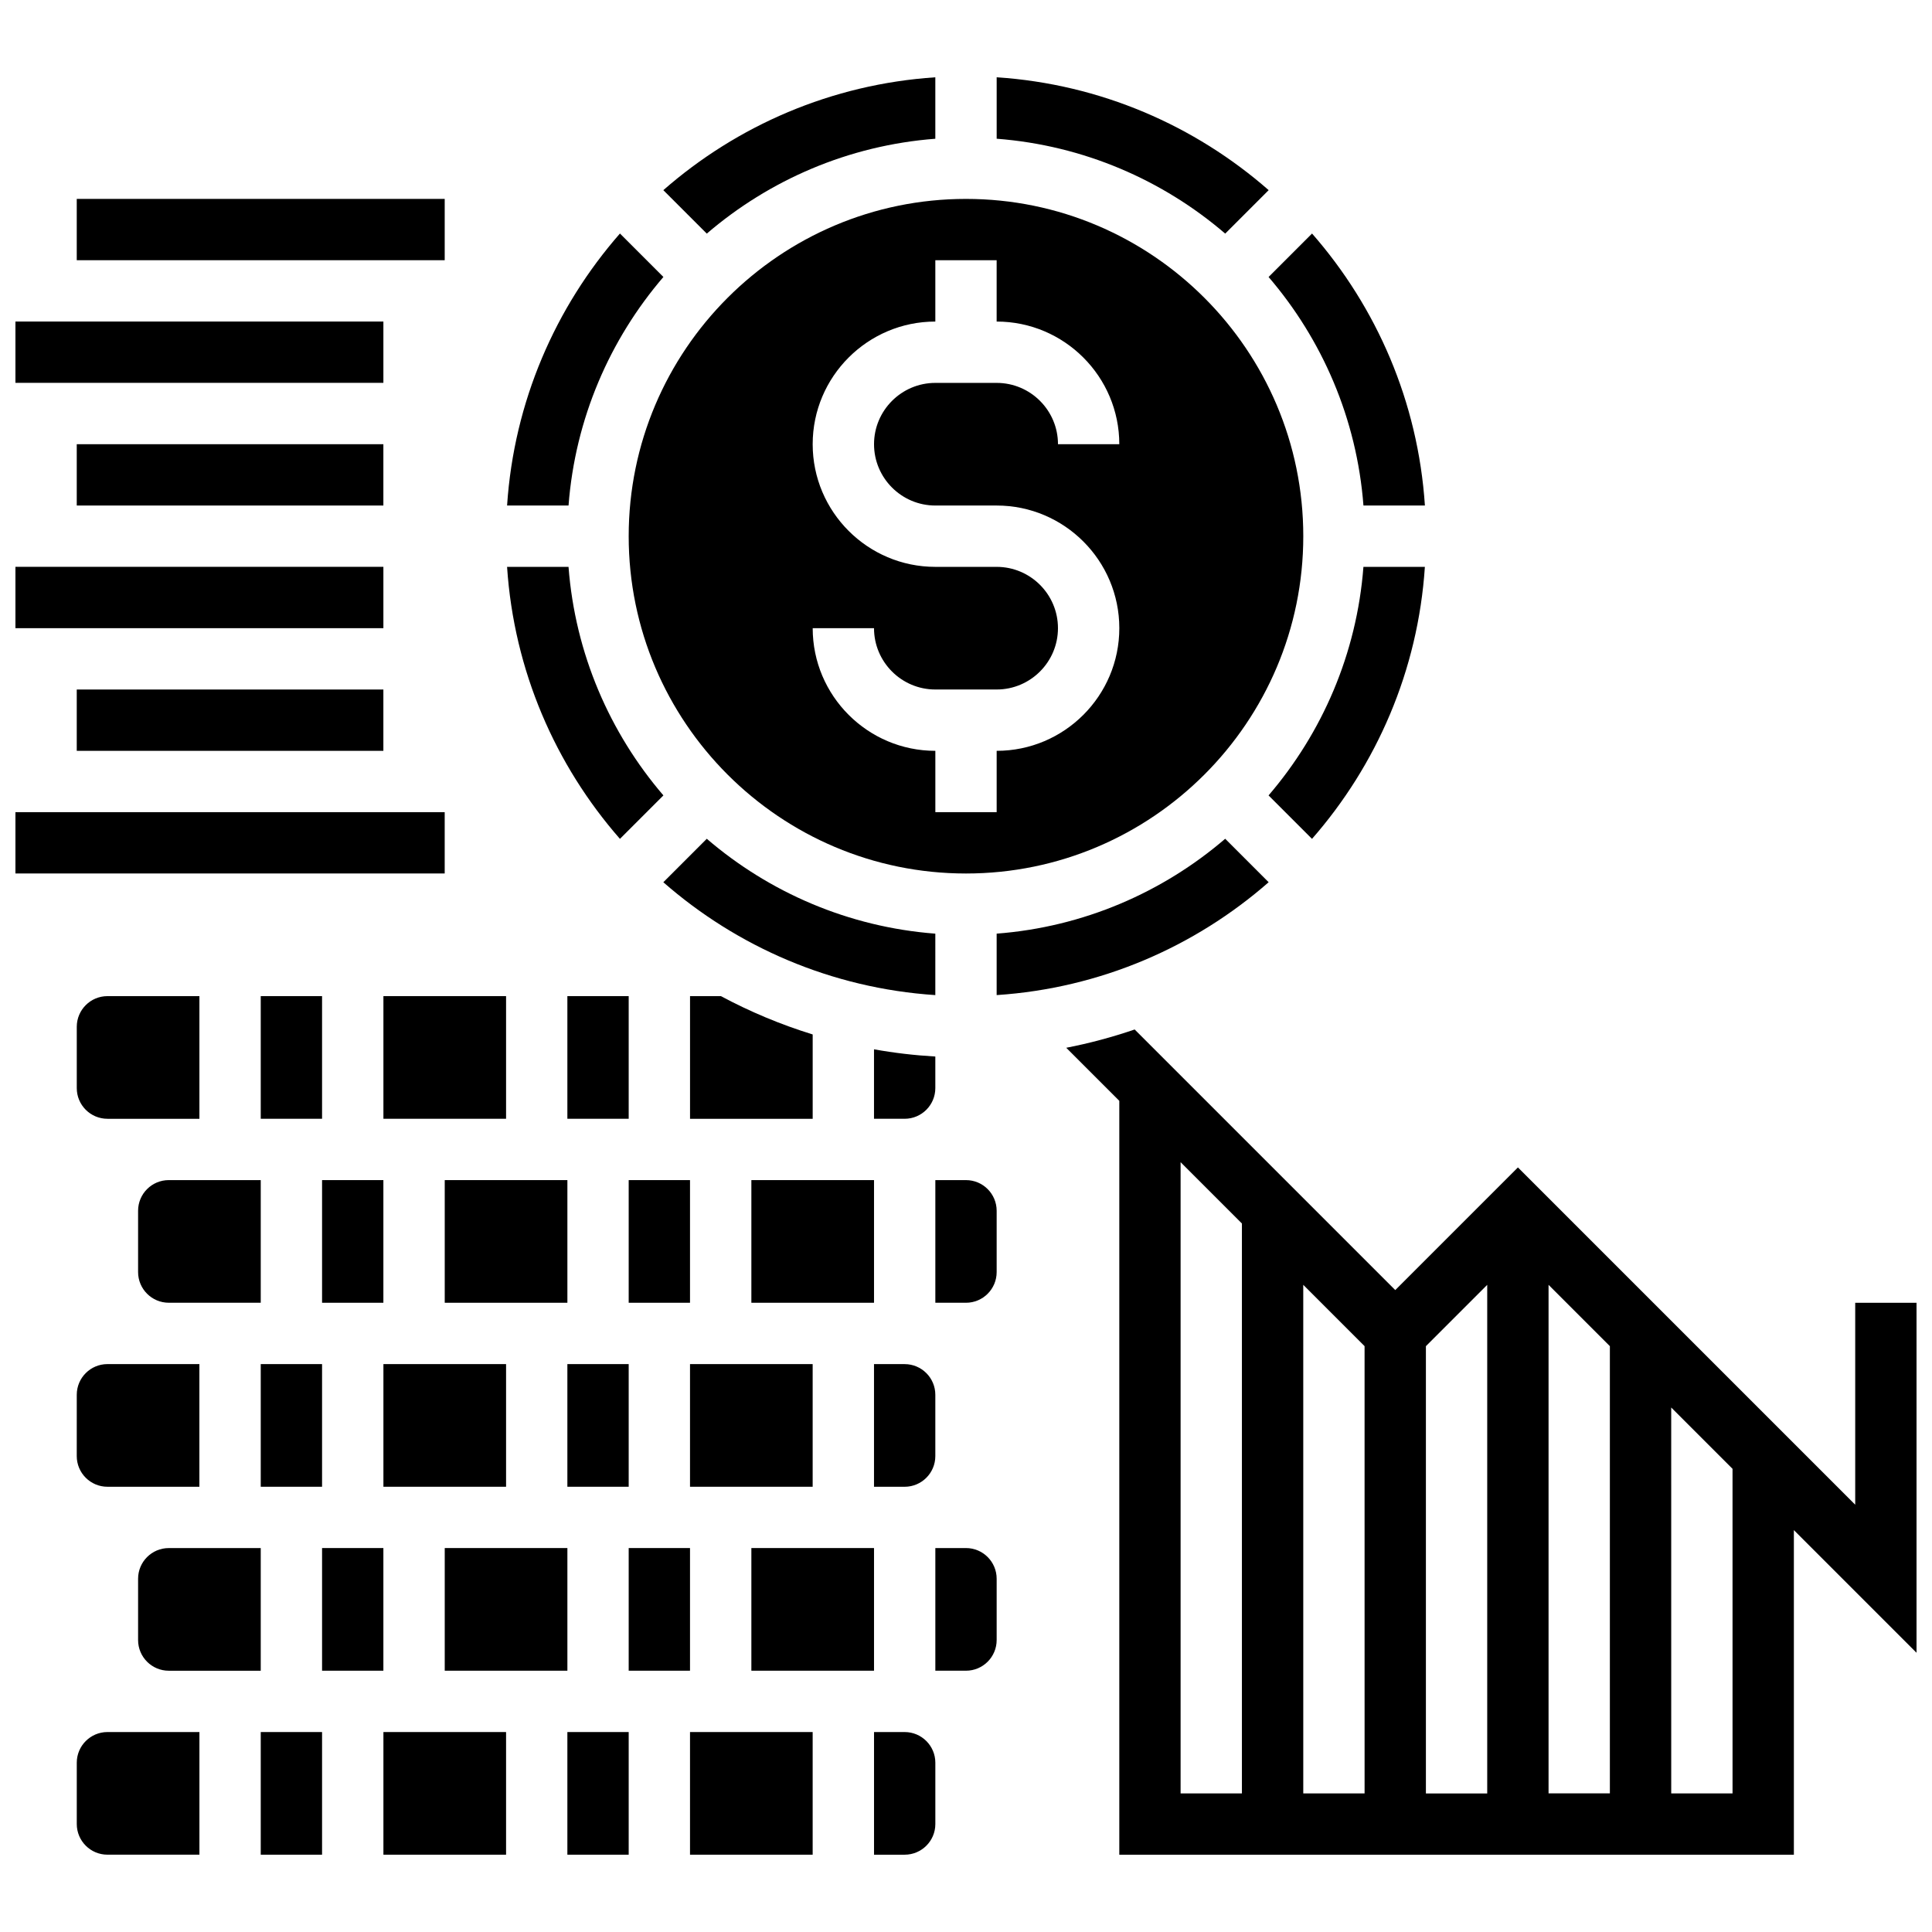 <?xml version="1.0" encoding="UTF-8"?>
<!-- Uploaded to: ICON Repo, www.svgrepo.com, Generator: ICON Repo Mixer Tools -->
<svg width="800px" height="800px" version="1.1" viewBox="144 144 512 512" xmlns="http://www.w3.org/2000/svg">
 <defs>
  <clipPath id="d">
   <path d="m148.09 294h97.906v17h-97.906z"/>
  </clipPath>
  <clipPath id="c">
   <path d="m148.09 229h97.906v17h-97.906z"/>
  </clipPath>
  <clipPath id="b">
   <path d="m148.09 359h113.91v17h-113.91z"/>
  </clipPath>
  <clipPath id="a">
   <path d="m426 416h225.9v220h-225.9z"/>
  </clipPath>
 </defs>
 <path d="m294.36 407.98h16.25v32.504h-16.25z"/>
 <path d="m310.61 456.74h16.25v32.504h-16.25z"/>
 <path d="m261.86 456.74h32.504v32.504h-32.504z"/>
 <path d="m294.36 505.5h16.25v32.504h-16.25z"/>
 <path d="m391.87 423.99c-5.508-0.32-10.934-0.957-16.25-1.91v18.406h8.125c4.481 0 8.125-3.644 8.125-8.125z"/>
 <path d="m261.86 554.25h32.504v32.504h-32.504z"/>
 <path d="m391.87 529.88v-16.25c0-4.481-3.644-8.125-8.125-8.125h-8.125v32.504h8.125c4.481-0.004 8.125-3.648 8.125-8.129z"/>
 <path d="m343.12 554.25h32.504v32.504h-32.504z"/>
 <path d="m359.37 418.14c-8.484-2.617-16.617-6.031-24.32-10.152h-8.184v32.504h32.504z"/>
 <path d="m343.12 456.74h32.504v32.504h-32.504z"/>
 <path d="m391.87 391.43c-23.027-1.762-44.012-10.941-60.566-25.145l-11.516 11.516c19.543 17.113 44.578 28.094 72.082 29.91z"/>
 <path d="m310.61 286.1c0 49.285 40.098 89.387 89.387 89.387 49.285 0 89.387-40.098 89.387-89.387 0-49.285-40.098-89.387-89.387-89.387s-89.387 40.098-89.387 89.387zm97.512 8.125h-16.25c-17.922 0-32.504-14.582-32.504-32.504s14.582-32.504 32.504-32.504v-16.25h16.25v16.25c17.922 0 32.504 14.582 32.504 32.504h-16.25c0-8.961-7.293-16.25-16.25-16.25h-16.25c-8.961 0-16.25 7.293-16.25 16.25 0 8.961 7.293 16.25 16.25 16.25h16.25c17.922 0 32.504 14.582 32.504 32.504s-14.582 32.504-32.504 32.504v16.25h-16.25v-16.25c-17.922 0-32.504-14.582-32.504-32.504h16.25c0 8.961 7.293 16.25 16.25 16.25h16.25c8.961 0 16.25-7.293 16.25-16.25 0-8.961-7.289-16.25-16.25-16.25z"/>
 <path d="m172.47 440.49h24.375v-32.504h-24.375c-4.481 0-8.125 3.644-8.125 8.125v16.25c-0.004 4.484 3.644 8.129 8.125 8.129z"/>
 <path d="m164.34 529.88c0 4.481 3.644 8.125 8.125 8.125h24.375v-32.504h-24.371c-4.481 0-8.125 3.644-8.125 8.125z"/>
 <path d="m480.21 194.39c-19.543-17.113-44.578-28.09-72.082-29.91v16.285c23.027 1.762 44.012 10.941 60.566 25.145z"/>
 <path d="m245.61 505.5h32.504v32.504h-32.504z"/>
 <path d="m505.33 277.97h16.285c-1.82-27.504-12.797-52.539-29.91-72.082l-11.516 11.516c14.199 16.555 23.379 37.539 25.141 60.566z"/>
 <path d="m188.72 586.76h24.379v-32.504h-24.379c-4.481 0-8.125 3.644-8.125 8.125v16.25c0 4.484 3.644 8.129 8.125 8.129z"/>
 <path d="m213.1 407.98h16.25v32.504h-16.25z"/>
 <path d="m229.35 456.74h16.25v32.504h-16.25z"/>
 <path d="m213.1 505.5h16.25v32.504h-16.25z"/>
 <path d="m213.1 456.74h-24.379c-4.481 0-8.125 3.644-8.125 8.125v16.25c0 4.481 3.644 8.125 8.125 8.125h24.379z"/>
 <path d="m326.86 505.5h32.504v32.504h-32.504z"/>
 <path d="m294.36 603.01h16.25v32.504h-16.25z"/>
 <path d="m310.61 554.25h16.25v32.504h-16.25z"/>
 <path d="m245.61 603.01h32.504v32.504h-32.504z"/>
 <path d="m326.86 603.01h32.504v32.504h-32.504z"/>
 <path d="m229.35 554.25h16.25v32.504h-16.25z"/>
 <path d="m383.75 603.01h-8.125v32.504h8.125c4.481 0 8.125-3.644 8.125-8.125v-16.25c0-4.481-3.644-8.129-8.125-8.129z"/>
 <path d="m213.1 603.01h16.25v32.504h-16.25z"/>
 <path d="m468.69 366.28c-16.555 14.203-37.539 23.383-60.566 25.145v16.285c27.504-1.82 52.539-12.797 72.082-29.91z"/>
 <path d="m480.18 354.79 11.516 11.516c17.113-19.543 28.094-44.578 29.91-72.082h-16.285c-1.758 23.027-10.938 44.012-25.141 60.566z"/>
 <path d="m400 456.74h-8.125v32.504h8.125c4.481 0 8.125-3.644 8.125-8.125v-16.25c0-4.484-3.644-8.129-8.125-8.129z"/>
 <path d="m400 554.25h-8.125v32.504h8.125c4.481 0 8.125-3.644 8.125-8.125v-16.25c0-4.484-3.644-8.129-8.125-8.129z"/>
 <path d="m245.61 407.98h32.504v32.504h-32.504z"/>
 <path d="m319.81 217.4-11.516-11.516c-17.113 19.543-28.094 44.578-29.91 72.082h16.285c1.758-23.027 10.938-44.012 25.141-60.566z"/>
 <path d="m319.81 354.79c-14.203-16.555-23.383-37.539-25.145-60.566h-16.285c1.82 27.504 12.797 52.539 29.91 72.082z"/>
 <path d="m391.87 180.77v-16.285c-27.504 1.82-52.539 12.797-72.082 29.91l11.516 11.516c16.555-14.203 37.539-23.383 60.566-25.141z"/>
 <path d="m172.47 603.01c-4.481 0-8.125 3.644-8.125 8.125v16.25c0 4.481 3.644 8.125 8.125 8.125h24.379v-32.504h-8.125z"/>
 <g clip-path="url(#d)">
  <path d="m148.09 294.22h97.512v16.25h-97.512z"/>
 </g>
 <path d="m164.34 261.72h81.258v16.25h-81.258z"/>
 <g clip-path="url(#c)">
  <path d="m148.09 229.21h97.512v16.25h-97.512z"/>
 </g>
 <path d="m164.34 326.73h81.258v16.25h-81.258z"/>
 <g clip-path="url(#b)">
  <path d="m148.09 359.23h113.76v16.25h-113.76z"/>
 </g>
 <path d="m164.34 196.71h97.512v16.25h-97.512z"/>
 <g clip-path="url(#a)">
  <path d="m651.9 489.25h-16.25v53.516l-89.387-89.387-32.504 32.504-69.059-69.059c-5.906 2.019-11.957 3.652-18.137 4.848l14.062 14.062v199.78h178.77v-86.02l32.504 32.504zm-146.27 130.02h-16.25l-0.004-134.78 16.25 16.25zm16.25-118.52 16.25-16.25v134.78h-16.25zm32.504-16.254 16.25 16.25v118.52h-16.25zm-97.512-32.504 16.25 16.25v151.03h-16.25zm146.27 167.28h-16.25l-0.004-102.27 16.25 16.25z"/>
 </g>
</svg>
